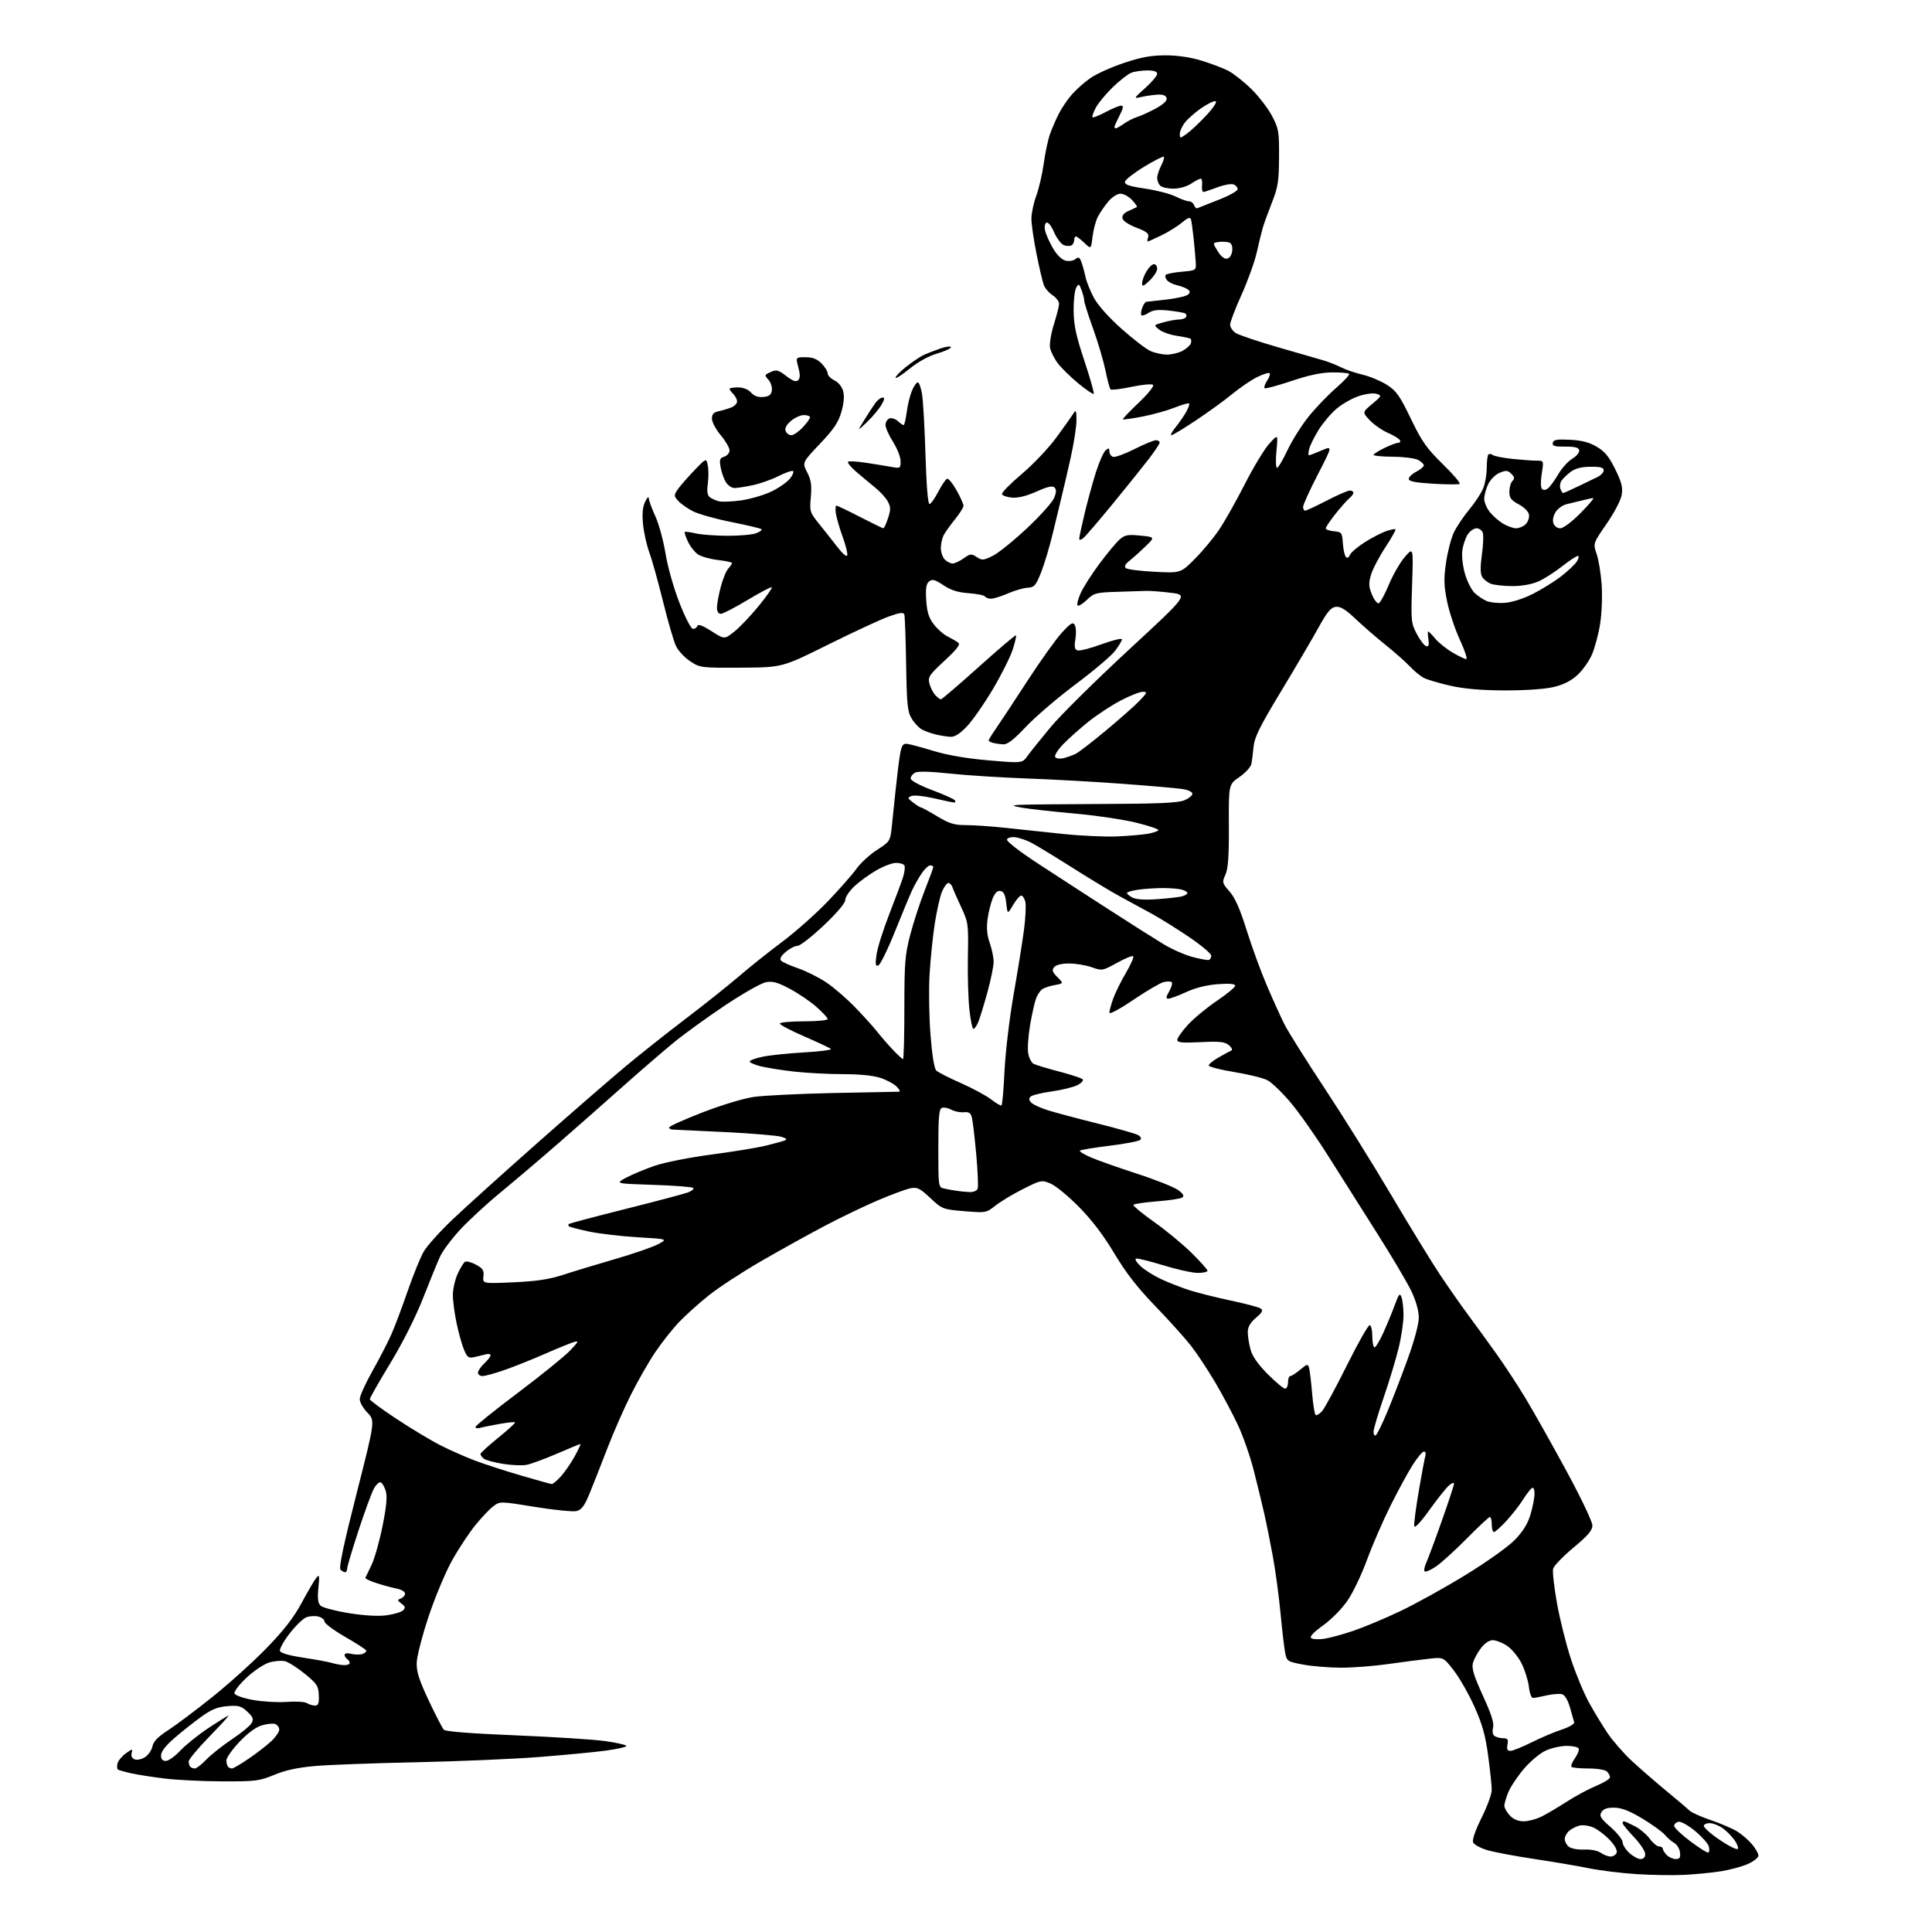 <?xml version="1.0" encoding="UTF-8" standalone="no"?>
<svg 
  version="1.1" 
  xmlns="http://www.w3.org/2000/svg" 
  xmlns:xlink="http://www.w3.org/1999/xlink" 
  xmlns:svg="http://www.w3.org/2000/svg"
  xmlns:rdf="http://www.w3.org/1999/02/22-rdf-syntax-ns#"
  xmlns:cc="http://creativecommons.org/ns#"
  xmlns:dc="http://purl.org/dc/elements/1.1/"
  viewBox="0 0 768 768"
  width="768"
  height="768"
>
<style>svg {background-color: white; }</style>"
<path stroke="none" fill="black" fill-rule="evenodd" d="M669.50,745.29C665.10,745.51 656.55,745.38 650.50,744.99C644.45,744.60 635.90,743.54 631.50,742.64C627.10,741.74 617.42,740.10 610.00,738.99C602.58,737.88 594.19,736.31 591.36,735.49C588.50,734.67 585.93,733.26 585.57,732.33C585.18,731.31 586.53,727.44 588.96,722.57C591.18,718.13 593.00,713.15 592.99,711.50C592.99,709.85 592.35,703.77 591.58,698.00C590.49,689.90 589.25,685.45 586.14,678.50C583.93,673.55 580.25,667.08 577.96,664.12C573.81,658.74 573.81,658.74 568.15,659.36C565.04,659.70 557.77,660.64 552.00,661.46C546.23,662.29 537.67,662.95 533.00,662.93C528.33,662.92 521.59,662.36 518.04,661.70C511.77,660.53 511.55,660.39 510.87,657.00C510.49,655.07 509.67,648.10 509.05,641.49C508.44,634.89 507.08,624.77 506.03,618.99C504.98,613.22 503.40,605.35 502.52,601.50C501.64,597.65 499.78,590.00 498.38,584.50C496.99,579.00 494.16,570.88 492.09,566.46C490.02,562.05 485.95,554.41 483.05,549.49C480.15,544.57 475.84,538.06 473.48,535.02C471.12,531.99 464.72,524.88 459.27,519.23C452.12,511.83 447.56,505.95 442.95,498.23C438.69,491.09 433.98,484.90 428.89,479.75C424.68,475.49 419.61,471.32 417.62,470.49C414.09,469.01 413.82,469.07 406.75,472.61C402.76,474.62 397.81,477.59 395.74,479.22C392.03,482.15 391.89,482.17 383.31,481.46C374.78,480.75 374.54,480.65 369.82,476.24C365.63,472.31 364.62,471.83 361.88,472.37C360.15,472.72 354.41,474.84 349.12,477.08C343.83,479.33 334.32,483.89 328.00,487.22C321.68,490.55 310.26,496.88 302.64,501.28C295.02,505.68 285.57,511.86 281.64,515.02C277.71,518.18 272.41,522.95 269.86,525.63C267.31,528.31 263.11,533.62 260.52,537.44C257.94,541.25 253.57,548.89 250.80,554.41C248.03,559.92 243.77,569.63 241.34,575.97C238.90,582.31 235.76,590.32 234.34,593.76C232.35,598.59 231.19,600.17 229.23,600.66C227.83,601.01 220.41,600.28 212.74,599.03C198.87,596.77 198.78,596.77 196.15,598.72C194.69,599.79 191.46,603.19 188.97,606.27C186.48,609.34 182.33,615.61 179.76,620.20C177.18,624.78 172.99,634.79 170.43,642.43C167.88,650.07 165.73,658.39 165.65,660.91C165.53,664.52 166.56,667.75 170.44,676.00C173.16,681.77 175.86,687.00 176.44,687.61C177.11,688.31 187.62,689.13 205.00,689.83C220.12,690.45 236.21,691.48 240.75,692.13C245.29,692.78 249.00,693.64 249.00,694.05C249.00,694.46 245.29,695.30 240.75,695.91C236.21,696.52 224.18,697.67 214.00,698.46C203.82,699.25 182.00,700.17 165.50,700.52C149.00,700.87 131.00,701.53 125.50,702.00C118.46,702.60 113.59,703.64 109.06,705.51C103.09,707.98 101.57,708.17 88.39,708.12C80.57,708.10 70.19,707.58 65.33,706.98C60.47,706.38 54.52,705.45 52.09,704.90C49.66,704.36 47.34,703.71 46.93,703.46C46.52,703.21 46.43,702.09 46.72,700.98C47.01,699.87 48.50,698.07 50.03,696.98C52.68,695.09 52.79,695.09 52.33,696.86C52.02,698.02 52.49,698.97 53.56,699.38C54.51,699.75 56.36,699.34 57.67,698.48C58.99,697.61 60.31,695.68 60.61,694.18C61.00,692.23 62.82,690.37 66.92,687.72C70.09,685.67 78.04,679.69 84.59,674.44C91.14,669.19 100.79,660.48 106.03,655.08C112.90,648.00 116.78,642.98 119.96,637.07C122.39,632.55 125.00,628.11 125.76,627.18C126.95,625.72 127.06,626.25 126.57,631.18C126.15,635.33 126.38,637.23 127.40,638.26C128.17,639.03 133.24,640.37 138.65,641.24C145.04,642.26 150.35,642.56 153.77,642.09C156.67,641.68 159.60,640.79 160.27,640.11C161.24,639.12 161.10,638.57 159.60,637.46C157.88,636.19 157.86,635.99 159.35,635.42C160.26,635.07 161.00,634.19 161.00,633.47C161.00,632.75 159.54,631.87 157.75,631.51C155.96,631.15 152.34,630.17 149.70,629.33C147.06,628.49 145.06,627.51 145.25,627.15C145.44,626.79 146.57,624.47 147.74,621.99C148.92,619.51 150.86,612.60 152.06,606.65C153.61,598.95 153.98,594.94 153.36,592.74C152.87,591.05 151.94,589.48 151.29,589.26C150.65,589.05 149.39,590.28 148.50,592.00C147.61,593.72 144.88,601.20 142.44,608.63C140.00,616.05 138.00,622.77 138.00,623.56C138.00,624.35 137.64,625.00 137.20,625.00C136.76,625.00 135.93,624.53 135.36,623.96C134.63,623.23 136.58,614.01 141.72,593.82C149.12,564.72 149.12,564.72 146.06,561.56C144.38,559.83 143.00,557.41 143.00,556.19C143.00,554.96 145.26,549.96 148.02,545.05C150.79,540.15 154.17,533.59 155.55,530.48C156.93,527.37 159.86,519.58 162.07,513.17C164.28,506.77 167.17,499.69 168.49,497.43C169.81,495.18 174.92,489.50 179.85,484.81C184.77,480.12 199.95,466.43 213.57,454.39C227.19,442.35 243.10,428.54 248.92,423.70C254.74,418.85 265.44,410.38 272.71,404.86C279.97,399.34 289.42,391.81 293.71,388.13C297.99,384.45 305.77,378.24 311.00,374.34C316.23,370.43 324.32,363.25 329.00,358.37C333.68,353.49 338.85,347.61 340.50,345.30C342.15,343.00 345.83,339.63 348.67,337.82C353.55,334.71 353.87,334.25 354.40,329.51C354.71,326.76 355.42,320.00 355.97,314.50C356.53,309.00 357.34,302.48 357.76,300.00C358.39,296.34 358.90,295.53 360.51,295.69C361.61,295.79 366.32,297.05 371.00,298.48C376.56,300.19 384.15,301.49 392.93,302.25C406.35,303.41 406.35,303.41 408.43,300.53C409.57,298.94 413.72,293.77 417.65,289.04C421.58,284.30 435.49,270.54 448.55,258.46C472.31,236.50 472.31,236.50 465.41,235.64C461.61,235.17 457.15,234.83 455.50,234.89C453.85,234.95 448.58,235.12 443.80,235.27C435.72,235.52 434.87,235.75 432.06,238.45C430.39,240.05 428.72,241.05 428.35,240.69C427.99,240.32 428.54,238.11 429.59,235.77C430.64,233.43 434.02,228.14 437.11,224.01C440.19,219.88 443.79,215.56 445.11,214.41C447.15,212.63 448.34,212.41 453.33,212.91C459.17,213.50 459.17,213.50 455.33,217.21C453.23,219.25 450.38,221.81 449.00,222.89C447.36,224.18 446.85,225.19 447.50,225.81C448.05,226.33 453.19,227.00 458.92,227.29C469.33,227.83 469.33,227.83 474.97,222.16C478.08,219.05 482.44,213.80 484.66,210.50C486.88,207.20 491.46,199.07 494.84,192.43C498.21,185.80 502.57,178.60 504.51,176.43C508.05,172.50 508.05,172.50 507.41,179.25C507.06,182.96 507.16,185.99 507.63,185.98C508.11,185.97 509.96,182.85 511.74,179.05C513.53,175.26 517.25,169.30 520.01,165.82C522.78,162.35 527.71,157.19 530.96,154.36C534.22,151.53 536.61,148.94 536.28,148.61C535.94,148.27 532.93,148.01 529.58,148.03C525.40,148.05 520.38,149.10 513.50,151.41C508.00,153.26 503.17,154.57 502.76,154.33C502.35,154.09 502.75,152.78 503.65,151.42C504.54,150.05 505.01,148.68 504.69,148.35C504.37,148.03 502.17,148.71 499.80,149.87C497.44,151.02 493.02,154.01 490.00,156.50C486.98,159.00 480.46,163.73 475.53,167.02C470.59,170.31 466.15,173.00 465.65,173.00C465.15,173.00 465.93,171.54 467.38,169.75C468.82,167.96 470.71,165.22 471.58,163.66C472.44,162.09 472.95,160.61 472.70,160.37C472.46,160.13 469.84,160.88 466.88,162.05C463.92,163.22 458.17,164.82 454.10,165.60C450.02,166.39 446.54,166.88 446.36,166.69C446.17,166.51 449.00,163.54 452.63,160.10C456.31,156.61 458.86,153.47 458.37,153.00C457.89,152.53 454.03,152.88 449.78,153.78C445.54,154.67 441.80,155.13 441.46,154.79C441.13,154.46 440.19,151.00 439.39,147.10C438.58,143.21 436.36,135.72 434.46,130.46C432.56,125.20 431.00,120.28 431.00,119.52C431.00,118.75 430.52,116.86 429.93,115.32C428.93,112.68 428.79,112.62 427.78,114.42C427.19,115.48 426.74,119.60 426.78,123.57C426.84,129.25 427.75,133.50 431.06,143.44C433.37,150.39 435.04,156.29 434.77,156.56C434.51,156.83 431.78,154.98 428.71,152.46C425.64,149.93 421.97,146.34 420.55,144.48C419.13,142.62 417.72,139.83 417.42,138.30C417.12,136.74 417.78,132.63 418.92,129.00C420.05,125.42 420.98,121.72 420.99,120.77C420.99,119.82 419.83,118.28 418.41,117.35C416.98,116.41 415.42,114.61 414.94,113.33C414.45,112.06 413.14,106.47 412.03,100.90C410.91,95.34 410.00,89.05 410.00,86.93C410.00,84.81 410.87,80.70 411.94,77.79C413.01,74.88 414.34,69.12 414.90,65.00C415.46,60.88 416.56,55.66 417.36,53.40C418.15,51.15 419.75,47.45 420.91,45.18C422.07,42.91 424.43,39.44 426.16,37.47C427.89,35.50 431.23,32.56 433.57,30.95C435.92,29.34 441.88,26.66 446.82,25.01C453.62,22.73 457.61,22.00 463.29,22.00C468.09,22.00 473.26,22.76 477.64,24.11C481.42,25.27 486.16,27.07 488.20,28.11C490.23,29.14 494.34,32.38 497.33,35.29C500.32,38.21 504.05,43.05 505.63,46.05C508.30,51.12 508.50,52.26 508.44,62.50C508.39,72.07 508.02,74.41 505.62,80.50C504.10,84.35 502.47,88.85 501.99,90.50C501.51,92.15 500.42,96.58 499.58,100.35C498.73,104.11 496.00,111.69 493.52,117.18C491.03,122.67 489.00,128.02 489.00,129.06C489.00,130.10 490.01,131.60 491.25,132.39C492.49,133.18 500.02,135.72 508.00,138.03C515.98,140.34 524.08,142.68 526.00,143.23C527.92,143.78 531.08,145.01 533.00,145.98C534.92,146.94 538.83,148.28 541.69,148.95C544.54,149.62 548.86,151.43 551.28,152.96C555.07,155.37 556.38,157.22 560.83,166.44C565.22,175.54 567.10,178.22 573.52,184.49C577.66,188.54 580.68,192.08 580.23,192.36C579.78,192.64 575.04,192.60 569.71,192.29C562.60,191.86 560.00,191.35 560.00,190.38C560.00,189.65 561.35,188.35 563.00,187.50C564.65,186.65 566.00,185.53 566.00,185.01C566.00,184.49 564.99,183.52 563.75,182.84C562.51,182.17 558.01,181.59 553.75,181.56C549.49,181.53 546.00,181.20 546.00,180.84C546.00,180.48 547.94,179.24 550.32,178.09C552.69,176.94 555.19,176.00 555.87,176.00C556.56,176.00 556.82,175.51 556.45,174.92C556.08,174.32 553.92,173.02 551.64,172.03C549.36,171.04 546.16,168.80 544.51,167.06C541.53,163.90 541.53,163.90 545.47,160.58C549.26,157.41 549.33,157.24 547.19,156.56C545.91,156.15 542.91,156.53 540.12,157.46C537.46,158.34 533.45,160.63 531.22,162.54C528.99,164.45 525.79,168.25 524.11,170.98C522.43,173.71 520.77,177.08 520.42,178.47C520.07,179.86 520.02,181.00 520.31,181.00C520.60,181.00 522.84,180.14 525.29,179.09C529.75,177.18 529.75,177.18 523.87,188.58C520.64,194.85 518.00,200.66 518.00,201.49C518.00,202.32 518.37,203.00 518.82,203.00C519.28,203.00 523.13,201.20 527.38,199.00C531.63,196.80 535.76,195.00 536.55,195.00C537.35,195.00 538.00,195.39 538.00,195.88C538.00,196.36 537.25,197.37 536.33,198.13C535.42,198.88 532.94,201.68 530.83,204.34C528.73,207.00 527.00,209.56 527.00,210.03C527.00,210.49 528.46,211.01 530.25,211.19C533.33,211.48 533.52,211.73 533.81,216.00C533.99,218.47 534.53,220.91 535.03,221.42C535.58,221.97 536.20,221.65 536.59,220.62C536.96,219.67 539.56,217.43 542.38,215.63C545.19,213.83 549.04,211.83 550.91,211.17C552.79,210.52 554.51,210.18 554.73,210.40C554.96,210.63 553.12,213.89 550.65,217.65C548.17,221.42 545.62,226.32 544.98,228.55C544.01,231.89 544.08,233.25 545.39,236.39C546.26,238.47 547.46,240.01 548.07,239.81C548.67,239.61 550.50,236.24 552.13,232.33C553.77,228.42 556.62,223.48 558.47,221.36C561.83,217.50 561.83,217.50 561.33,232.50C560.85,246.79 560.94,247.71 563.16,251.95C564.45,254.40 566.12,256.59 566.88,256.83C567.92,257.15 568.15,256.47 567.81,254.13C567.55,252.41 567.52,251.00 567.74,251.00C567.95,251.00 569.23,252.31 570.58,253.92C571.93,255.52 575.02,257.99 577.45,259.42C579.87,260.84 582.31,262.00 582.86,262.00C583.42,262.00 582.28,258.57 580.34,254.37C578.40,250.17 576.11,243.31 575.25,239.12C573.96,232.81 573.88,230.14 574.83,223.60C575.46,219.25 576.87,213.85 577.96,211.60C579.05,209.34 581.79,205.28 584.04,202.56C586.29,199.85 588.78,196.08 589.56,194.19C590.35,192.30 591.00,188.64 591.00,186.04C591.00,183.45 591.30,181.04 591.66,180.68C592.02,180.31 592.81,180.40 593.41,180.88C594.01,181.35 597.65,182.06 601.50,182.45C605.35,182.84 609.67,183.15 611.09,183.13C613.66,183.11 613.68,183.16 612.87,188.28C612.38,191.34 612.43,193.83 612.98,194.38C613.56,194.96 614.49,194.84 615.41,194.07C616.24,193.39 618.06,190.87 619.47,188.46C620.88,186.06 623.38,183.30 625.04,182.32C626.70,181.33 627.92,179.85 627.75,179.02C627.52,177.88 626.11,177.51 622.19,177.54C617.96,177.58 617.00,177.29 617.25,176.04C617.51,174.80 618.84,174.56 624.03,174.81C628.68,175.03 631.68,175.80 634.69,177.56C637.92,179.45 639.61,181.50 642.07,186.50C644.60,191.63 645.14,193.75 644.66,196.68C644.32,198.80 641.74,203.75 638.65,208.21C633.25,216.04 633.25,216.04 634.69,220.21C635.48,222.51 636.38,228.02 636.69,232.45C636.99,236.88 636.73,243.82 636.09,247.88C635.46,251.95 634.00,257.45 632.85,260.13C631.70,262.80 629.06,266.52 626.98,268.40C624.37,270.76 621.38,272.23 617.35,273.16C613.92,273.95 605.92,274.48 598.00,274.45C588.75,274.41 581.98,273.82 576.50,272.58C572.10,271.59 567.38,270.19 566.00,269.47C564.62,268.76 562.15,266.74 560.50,264.97C558.85,263.21 554.48,259.34 550.79,256.37C547.09,253.40 541.69,248.72 538.79,245.96C534.90,242.27 532.84,241.02 531.02,241.22C529.05,241.44 527.61,243.18 524.11,249.50C521.68,253.90 514.98,265.31 509.21,274.85C500.79,288.78 498.65,293.11 498.31,296.85C498.07,299.41 497.68,302.49 497.43,303.71C497.19,304.92 495.05,307.24 492.70,308.87C488.41,311.82 488.41,311.82 488.49,328.16C488.55,340.38 488.20,345.30 487.13,347.69C485.74,350.75 485.81,351.02 488.77,354.40C490.96,356.88 492.94,361.37 495.54,369.71C497.56,376.19 501.18,386.10 503.58,391.72C505.98,397.34 509.14,404.32 510.60,407.22C512.06,410.12 519.21,421.50 526.48,432.50C533.75,443.50 545.68,462.62 553.00,475.00C560.32,487.38 569.00,501.55 572.29,506.50C575.59,511.45 580.61,518.65 583.47,522.50C586.32,526.35 591.39,533.33 594.73,538.00C598.07,542.67 603.35,550.72 606.45,555.87C609.56,561.03 616.81,573.90 622.55,584.48C628.30,595.06 633.00,604.89 633.00,606.33C633.00,608.35 631.32,610.34 625.46,615.22C621.32,618.67 617.68,622.45 617.39,623.62C617.09,624.78 617.78,630.93 618.92,637.30C620.06,643.66 622.55,653.63 624.46,659.46C626.37,665.29 629.61,673.09 631.65,676.78C633.69,680.48 637.03,685.98 639.06,689.00C641.10,692.02 645.43,696.98 648.68,700.00C651.94,703.02 658.12,708.39 662.41,711.93C666.70,715.46 670.83,718.97 671.59,719.73C672.34,720.49 676.16,722.19 680.06,723.52C683.96,724.85 688.68,726.87 690.54,728.02C692.40,729.17 695.06,731.47 696.46,733.13C697.86,734.79 699.00,736.82 699.00,737.63C699.00,738.45 697.09,739.96 694.75,740.99C692.41,742.02 687.58,743.32 684.00,743.88C680.42,744.44 673.90,745.07 669.50,745.29zM652.15,739.00C653.33,739.00 654.00,738.28 654.00,737.00C654.00,735.89 651.98,732.86 649.51,730.25C647.03,727.64 645.01,725.16 645.01,724.75C645.00,724.34 645.24,724.00 645.54,724.00C645.84,724.00 647.75,724.86 649.79,725.90C651.83,726.95 654.53,729.20 655.78,730.90C657.03,732.61 658.72,734.00 659.53,734.00C660.34,734.00 661.00,734.42 661.00,734.93C661.00,735.44 661.71,736.56 662.57,737.43C663.44,738.29 665.04,739.00 666.14,739.00C667.71,739.00 668.07,738.44 667.82,736.35C667.64,734.89 666.62,733.21 665.54,732.60C664.46,732.00 662.79,730.55 661.82,729.39C660.86,728.22 656.86,725.33 652.94,722.96C647.84,719.88 644.67,718.64 641.79,718.58C638.91,718.52 637.44,719.02 636.63,720.32C635.66,721.88 636.19,722.75 640.26,726.32C642.88,728.62 645.01,731.31 645.01,732.30C645.00,733.29 646.19,735.20 647.65,736.55C649.10,737.90 651.13,739.00 652.15,739.00zM640.25,738.00C641.25,738.00 642.33,737.31 642.65,736.48C643.00,735.55 641.91,733.55 639.87,731.39C638.01,729.43 635.11,727.21 633.41,726.47C631.71,725.72 629.23,725.37 627.91,725.69C626.58,726.02 624.71,726.96 623.75,727.80C622.79,728.63 622.00,730.09 622.00,731.03C622.00,731.98 622.72,733.36 623.61,734.09C624.52,734.85 627.16,735.34 629.71,735.23C632.37,735.11 635.08,735.64 636.33,736.52C637.49,737.33 639.26,738.00 640.25,738.00zM679.13,736.42C679.51,736.19 679.58,735.10 679.29,733.99C679.00,732.89 676.58,730.16 673.90,727.92C671.21,725.66 668.25,724.00 667.27,724.19C666.30,724.37 665.50,725.11 665.50,725.83C665.50,726.54 668.41,729.31 671.98,731.98C675.54,734.65 678.76,736.65 679.13,736.42zM690.87,734.90C691.07,734.29 690.37,732.63 689.31,731.21C688.24,729.79 686.28,727.82 684.94,726.83C683.60,725.84 681.42,724.91 680.11,724.77C678.80,724.62 677.53,725.03 677.30,725.69C677.07,726.34 679.94,728.93 683.69,731.44C687.54,734.03 690.66,735.53 690.87,734.90zM605.71,724.00C607.57,724.00 610.86,723.09 613.03,721.99C615.20,720.88 619.69,718.22 623.01,716.07C626.33,713.93 631.51,711.15 634.52,709.90C637.53,708.65 640.00,707.13 640.00,706.52C640.00,705.90 639.46,704.86 638.80,704.20C638.13,703.53 634.90,703.00 631.47,703.00C628.09,703.00 625.05,702.71 624.70,702.36C624.35,702.01 624.97,700.44 626.09,698.87C627.21,697.30 627.85,695.56 627.50,695.01C627.16,694.45 625.00,694.01 622.69,694.02C620.39,694.03 616.67,694.87 614.44,695.89C612.21,696.90 608.32,700.15 605.80,703.11C603.28,706.08 600.49,710.24 599.61,712.37C598.72,714.50 598.00,716.95 598.00,717.81C598.00,718.67 598.98,720.41 600.17,721.69C601.61,723.22 603.49,724.00 605.71,724.00zM77.47,703.00C78.10,703.00 80.16,701.39 82.05,699.42C83.95,697.46 88.54,693.82 92.26,691.34C95.98,688.86 99.48,685.97 100.05,684.91C100.89,683.34 100.56,682.50 98.29,680.39C95.87,678.14 94.82,677.85 90.38,678.22C86.41,678.55 84.04,679.52 79.88,682.54C76.92,684.68 72.14,688.47 69.26,690.97C65.86,693.91 64.02,696.29 64.01,697.75C64.00,699.30 64.59,700.00 65.92,700.00C66.97,700.00 69.56,698.16 71.67,695.90C73.77,693.65 78.82,689.60 82.89,686.90C86.95,684.21 90.52,682.00 90.82,682.00C91.11,682.00 87.67,685.77 83.18,690.38C78.68,694.99 75.00,699.41 75.00,700.21C75.00,701.01 75.30,701.97 75.67,702.33C76.03,702.70 76.85,703.00 77.47,703.00zM92.22,703.00C92.71,703.00 95.68,701.26 98.81,699.13C101.95,697.00 105.98,693.89 107.76,692.23C109.54,690.56 111.00,688.46 111.00,687.57C111.00,686.67 110.29,685.67 109.42,685.33C108.56,685.00 106.15,685.24 104.07,685.86C101.69,686.57 98.40,689.00 95.15,692.44C92.32,695.43 90.00,698.73 90.00,699.77C90.00,700.81 90.30,701.97 90.67,702.33C91.03,702.70 91.73,703.00 92.22,703.00zM600.41,696.00C601.31,696.00 605.08,694.49 608.77,692.64C612.47,690.79 617.89,688.50 620.80,687.54C623.74,686.58 625.95,685.29 625.76,684.65C625.57,684.02 624.82,681.38 624.10,678.78C623.30,675.94 622.07,673.84 621.00,673.50C620.03,673.19 617.27,673.39 614.87,673.94C612.46,674.50 610.00,674.96 609.38,674.98C608.76,674.99 608.03,673.00 607.76,670.55C607.48,668.10 606.19,663.93 604.88,661.30C603.57,658.65 600.98,655.49 599.10,654.25C597.23,653.01 594.67,652.00 593.40,652.00C591.98,652.00 590.16,653.24 588.63,655.25C587.27,657.04 585.85,659.71 585.48,661.19C584.98,663.22 585.96,666.39 589.48,674.07C592.85,681.42 593.98,684.96 593.52,686.78C593.12,688.38 593.37,689.62 594.19,690.14C594.91,690.60 596.45,690.98 597.61,690.98C599.32,691.00 599.63,691.47 599.24,693.50C598.89,695.35 599.20,696.00 600.41,696.00zM125.20,677.98C126.55,678.00 126.86,677.16 126.73,673.88C126.58,670.18 126.01,669.30 121.18,665.37C118.22,662.96 114.68,660.71 113.31,660.36C111.94,660.02 109.11,660.25 107.01,660.88C104.92,661.50 100.86,664.22 97.99,666.92C95.12,669.61 92.97,672.42 93.21,673.16C93.47,673.93 96.61,675.04 100.58,675.76C104.38,676.45 110.42,676.80 114.00,676.53C117.58,676.27 121.17,676.48 122.00,677.01C122.83,677.54 124.26,677.98 125.20,677.98zM136.75,661.91C137.99,661.96 139.00,661.58 139.00,661.06C139.00,660.54 138.55,659.84 138.00,659.50C137.45,659.16 137.00,658.41 137.00,657.83C137.00,657.20 138.04,657.04 139.59,657.43C141.01,657.79 143.04,657.81 144.10,657.47C145.16,657.13 145.79,656.48 145.51,656.01C145.22,655.55 141.39,653.09 136.99,650.56C132.60,648.02 129.00,645.33 129.00,644.58C129.00,643.83 127.91,642.94 126.57,642.61C125.23,642.27 123.07,642.40 121.77,642.90C120.46,643.39 117.46,646.31 115.09,649.39C112.72,652.46 111.01,655.58 111.29,656.31C111.60,657.13 115.18,658.15 120.55,658.95C125.35,659.66 130.46,660.61 131.89,661.04C133.33,661.47 135.51,661.87 136.75,661.91zM526.50,651.42C528.70,651.08 533.88,649.67 538.00,648.27C542.12,646.87 550.45,643.39 556.50,640.52C562.55,637.66 574.25,631.18 582.50,626.12C590.93,620.96 599.54,614.83 602.16,612.13C605.43,608.76 607.30,605.74 608.41,601.99C609.29,599.04 610.00,595.34 610.00,593.76C610.00,592.02 609.59,591.14 608.96,591.53C608.39,591.88 606.77,593.98 605.37,596.20C603.98,598.41 601.01,602.20 598.79,604.61C596.56,607.03 594.35,609.00 593.87,609.00C593.39,609.00 593.00,607.65 593.00,606.00C593.00,604.35 592.66,603.01 592.25,603.02C591.84,603.03 587.67,606.92 583.00,611.66C578.33,616.39 572.80,621.40 570.73,622.78C568.66,624.16 566.67,625.00 566.32,624.65C565.96,624.30 566.25,622.77 566.94,621.25C567.64,619.74 570.42,612.27 573.11,604.66C575.80,597.05 578.00,590.34 578.00,589.75C578.00,589.17 577.05,589.55 575.88,590.60C574.72,591.64 571.23,596.04 568.13,600.36C564.70,605.15 562.38,607.61 562.19,606.66C562.01,605.80 562.82,599.56 563.97,592.80C565.13,586.03 566.31,579.71 566.60,578.75C566.90,577.79 566.65,577.00 566.05,577.00C565.46,577.00 563.46,579.36 561.62,582.25C559.77,585.14 555.79,592.45 552.77,598.50C549.75,604.55 545.57,614.16 543.48,619.87C541.40,625.57 537.97,632.81 535.87,635.95C533.65,639.28 529.53,643.51 526.05,646.04C521.96,649.02 520.44,650.67 521.28,651.22C521.95,651.66 524.30,651.75 526.50,651.42zM219.31,589.93C219.75,589.97 221.40,588.60 222.96,586.88C224.53,585.16 227.01,581.56 228.47,578.88C229.93,576.20 230.95,574.00 230.73,574.00C230.52,574.00 226.33,575.73 221.42,577.85C216.52,579.96 211.08,581.97 209.33,582.30C207.59,582.64 203.33,582.46 199.87,581.90C196.40,581.34 192.99,580.41 192.28,579.82C191.58,579.23 191.00,578.41 191.00,577.99C191.00,577.57 194.18,574.66 198.07,571.51C201.96,568.37 204.96,565.62 204.74,565.40C204.52,565.18 201.67,565.48 198.42,566.06C195.16,566.64 191.71,567.34 190.75,567.62C189.79,567.90 189.00,567.73 189.00,567.24C189.00,566.75 196.54,560.68 205.75,553.75C214.96,546.82 224.30,539.27 226.50,536.97C230.07,533.23 230.23,532.86 228.00,533.53C226.62,533.94 221.45,536.06 216.50,538.23C211.55,540.40 204.38,543.27 200.57,544.59C196.77,545.92 192.83,547.00 191.82,547.00C190.82,547.00 190.00,546.40 190.00,545.67C190.00,544.95 191.12,543.29 192.50,542.00C193.88,540.71 195.00,539.25 195.00,538.76C195.00,538.27 194.21,538.08 193.25,538.34C192.29,538.60 190.24,539.09 188.71,539.44C186.23,539.99 185.76,539.67 184.45,536.53C183.64,534.59 182.30,529.82 181.49,525.93C180.67,522.05 180.01,516.99 180.02,514.68C180.03,512.38 180.89,508.64 181.92,506.37C182.95,504.10 184.27,501.95 184.85,501.59C185.43,501.24 187.39,501.74 189.20,502.72C191.94,504.20 192.44,504.99 192.17,507.39C191.84,510.28 191.84,510.28 204.17,509.73C213.44,509.31 218.36,508.56 224.00,506.72C228.12,505.37 237.35,502.57 244.50,500.50C251.65,498.43 259.30,495.79 261.50,494.64C265.50,492.54 265.50,492.54 253.50,491.83C246.90,491.44 238.15,490.41 234.06,489.54C229.96,488.66 226.40,487.73 226.14,487.47C225.88,487.21 225.86,486.81 226.10,486.57C226.34,486.33 236.48,483.64 248.64,480.59C260.80,477.54 271.99,474.57 273.51,474.00C275.03,473.42 275.95,472.62 275.56,472.22C275.16,471.82 268.01,471.27 259.67,471.00C244.50,470.50 244.50,470.50 248.98,468.11C251.45,466.80 256.61,464.65 260.45,463.35C264.29,462.04 274.43,460.05 282.97,458.93C291.51,457.80 301.20,456.22 304.50,455.40C307.80,454.58 311.18,453.65 312.00,453.33C313.03,452.93 312.57,452.48 310.50,451.87C308.85,451.38 298.73,450.54 288.00,450.01C277.27,449.47 267.94,449.03 267.25,449.02C266.56,449.01 266.00,448.63 266.00,448.17C266.00,447.71 271.97,445.03 279.27,442.20C286.94,439.23 295.58,436.63 299.75,436.03C303.73,435.47 317.89,434.78 331.24,434.49C344.58,434.20 356.13,433.98 356.90,433.99C357.99,434.00 357.91,433.56 356.55,432.06C355.59,430.99 352.74,429.42 350.22,428.56C347.22,427.54 342.01,427.00 335.07,426.99C329.26,426.99 320.48,426.52 315.57,425.96C310.66,425.40 304.69,424.45 302.32,423.85C299.94,423.25 298.00,422.40 298.00,421.96C298.00,421.53 300.27,420.68 303.04,420.09C305.81,419.49 313.26,418.71 319.58,418.35C325.91,417.99 330.73,417.37 330.30,416.97C329.86,416.57 325.11,414.34 319.75,412.01C314.39,409.69 310.00,407.38 310.00,406.89C310.00,406.40 314.27,406.00 319.50,406.00C324.73,406.00 329.00,405.59 329.00,405.08C329.00,404.58 326.99,402.41 324.54,400.25C322.09,398.09 317.34,394.86 313.97,393.07C309.13,390.49 307.15,389.94 304.47,390.44C302.61,390.79 295.33,394.92 288.29,399.61C281.26,404.31 272.12,410.91 268.00,414.28C263.88,417.65 254.88,425.41 248.00,431.53C241.12,437.65 229.61,447.80 222.41,454.08C215.21,460.36 204.73,469.27 199.12,473.89C193.51,478.50 186.19,485.25 182.84,488.89C179.50,492.52 175.94,497.30 174.93,499.50C173.92,501.70 170.89,509.12 168.19,516.00C165.20,523.60 160.08,533.76 155.14,541.92C150.66,549.30 147.00,555.72 147.00,556.19C147.00,556.65 151.84,560.22 157.75,564.12C163.66,568.02 171.52,572.74 175.22,574.60C178.91,576.47 184.99,579.15 188.72,580.57C192.45,581.99 200.68,584.66 207.00,586.51C213.32,588.35 218.86,589.90 219.31,589.93zM546.90,570.56C547.39,570.26 549.45,566.07 551.46,561.25C553.48,556.44 557.12,546.99 559.56,540.27C562.21,532.97 564.00,526.31 564.00,523.77C564.00,521.13 562.88,517.14 561.08,513.34C559.48,509.94 553.29,499.49 547.33,490.10C541.37,480.71 532.59,466.83 527.82,459.26C523.05,451.69 516.39,442.24 513.02,438.25C509.66,434.26 505.51,430.28 503.81,429.40C502.11,428.52 496.17,427.06 490.61,426.15C485.05,425.24 480.50,424.06 480.50,423.53C480.50,423.00 482.30,421.54 484.50,420.30C486.70,419.05 488.95,417.83 489.50,417.58C490.05,417.33 489.60,416.38 488.50,415.47C486.86,414.11 484.85,413.90 477.25,414.27C469.82,414.63 468.00,414.45 468.00,413.34C468.00,412.58 469.91,409.88 472.25,407.34C474.59,404.80 479.76,400.53 483.75,397.83C487.74,395.14 491.00,392.44 491.00,391.84C491.00,391.09 488.78,390.89 484.16,391.22C479.74,391.54 475.26,392.65 471.54,394.36C468.36,395.81 465.16,397.00 464.43,397.00C463.40,397.00 463.48,396.33 464.78,394.06C465.70,392.45 466.15,390.82 465.78,390.44C465.40,390.07 463.94,390.05 462.54,390.40C461.14,390.75 455.72,393.94 450.49,397.48C445.14,401.11 441.00,403.33 441.00,402.58C441.00,401.85 441.66,399.39 442.46,397.11C443.26,394.83 445.53,390.22 447.50,386.86C449.47,383.50 450.81,380.47 450.47,380.13C450.13,379.79 447.22,380.97 444.02,382.75C438.30,385.91 438.10,385.95 433.97,384.49C431.65,383.67 427.61,383.00 425.00,383.00C422.05,383.00 419.78,383.55 419.03,384.46C418.06,385.64 418.30,386.40 420.34,388.43C422.85,390.94 422.85,390.94 419.17,391.60C417.15,391.96 414.89,392.75 414.15,393.34C413.40,393.93 412.36,395.55 411.83,396.94C411.31,398.32 410.26,402.98 409.51,407.28C408.76,411.59 408.40,416.68 408.71,418.59C409.02,420.51 410.00,422.45 410.89,422.90C411.77,423.35 416.32,424.72 421.00,425.95C425.68,427.18 429.89,428.56 430.36,429.01C430.84,429.46 429.92,430.51 428.32,431.33C426.72,432.16 422.11,433.30 418.07,433.86C414.03,434.42 410.24,435.36 409.66,435.94C408.90,436.70 409.01,437.41 410.04,438.39C410.84,439.15 413.75,440.47 416.50,441.34C419.25,442.21 427.99,444.54 435.92,446.52C443.85,448.49 451.21,450.58 452.28,451.15C453.48,451.79 453.86,452.54 453.28,453.12C452.77,453.63 447.28,454.68 441.09,455.45C434.90,456.21 429.58,457.09 429.27,457.39C428.97,457.70 430.92,458.90 433.61,460.07C436.30,461.24 444.65,464.19 452.16,466.63C459.68,469.08 467.03,472.02 468.50,473.18C470.50,474.75 470.84,475.48 469.87,476.08C469.16,476.52 464.61,477.19 459.76,477.57C454.92,477.95 450.77,478.57 450.54,478.94C450.31,479.31 454.03,482.39 458.81,485.78C463.59,489.16 470.31,494.72 473.75,498.12C477.19,501.52 480.00,504.69 480.00,505.15C480.00,505.62 478.26,506.00 476.12,506.00C473.99,506.00 467.83,504.64 462.43,502.98C457.04,501.32 452.15,500.12 451.57,500.31C451.00,500.50 451.82,501.86 453.40,503.32C454.98,504.79 458.58,507.07 461.39,508.39C464.20,509.72 469.20,511.69 472.50,512.77C475.80,513.84 483.27,515.73 489.10,516.96C494.93,518.19 500.33,519.62 501.10,520.13C502.22,520.87 501.84,521.63 499.25,523.85C496.96,525.82 496.00,527.51 496.01,529.57C496.01,531.18 496.51,534.30 497.11,536.50C497.85,539.17 500.12,542.41 503.95,546.25C507.10,549.41 510.20,552.00 510.84,552.00C511.48,552.00 512.00,550.88 512.00,549.50C512.00,548.12 512.42,547.00 512.92,547.00C513.43,547.00 515.20,545.86 516.85,544.47C519.56,542.19 519.90,542.12 520.37,543.72C520.66,544.70 521.20,549.22 521.58,553.77C521.95,558.32 522.59,562.25 523.00,562.50C523.40,562.75 524.55,562.05 525.54,560.95C526.54,559.86 530.98,551.65 535.42,542.73C539.87,533.80 543.95,526.62 544.50,526.76C545.05,526.90 545.50,528.78 545.50,530.93C545.50,533.07 545.83,535.16 546.23,535.57C546.64,535.97 548.26,533.42 549.85,529.90C551.44,526.38 553.55,521.27 554.53,518.54C556.02,514.44 556.46,513.92 557.09,515.54C557.51,516.62 557.89,519.75 557.92,522.50C557.96,525.25 557.11,531.16 556.03,535.64C554.96,540.12 552.26,549.06 550.04,555.50C547.82,561.95 546.00,568.10 546.00,569.17C546.00,570.24 546.40,570.87 546.90,570.56zM385.28,473.86C386.90,473.94 388.30,473.39 388.62,472.54C388.93,471.74 388.68,465.59 388.07,458.88C387.46,452.16 386.68,445.59 386.35,444.27C385.89,442.41 385.17,441.93 383.13,442.13C381.68,442.27 379.45,441.82 378.17,441.12C376.89,440.42 375.20,440.09 374.42,440.39C373.28,440.83 373.00,443.96 373.00,456.45C373.00,471.72 373.03,471.97 375.25,472.45C376.49,472.72 378.62,473.12 380.00,473.33C381.38,473.55 383.75,473.79 385.28,473.86zM398.10,439.42C398.43,439.23 398.97,433.09 399.31,425.78C399.66,418.41 401.25,404.94 402.90,395.50C404.54,386.15 406.40,374.55 407.04,369.71C407.68,364.88 407.92,359.82 407.58,358.46C407.24,357.11 406.51,356.00 405.95,356.00C405.39,356.00 403.94,357.69 402.72,359.75C400.50,363.50 400.50,363.50 400.00,359.01C399.64,355.75 399.01,354.43 397.73,354.18C396.51,353.95 395.54,354.88 394.59,357.17C393.84,359.00 392.92,362.75 392.56,365.50C392.10,368.96 392.37,371.85 393.45,374.88C394.30,377.28 394.99,380.66 394.99,382.38C394.98,384.09 393.86,389.55 392.50,394.50C391.13,399.45 389.51,404.74 388.89,406.25C388.27,407.76 387.40,409.00 386.96,409.00C386.53,409.00 385.79,405.51 385.34,401.25C384.88,396.99 384.61,387.51 384.75,380.19C385.00,367.36 384.90,366.66 382.12,360.69C380.53,357.29 378.96,353.71 378.64,352.75C378.32,351.79 377.58,351.00 376.98,351.00C376.39,351.00 375.25,352.55 374.46,354.44C373.67,356.33 372.37,362.07 371.58,367.19C370.79,372.31 369.86,381.45 369.51,387.50C369.16,393.55 369.33,404.31 369.89,411.41C370.52,419.52 371.38,424.78 372.20,425.57C372.91,426.25 377.32,428.50 382.00,430.56C386.68,432.63 392.07,435.54 394.00,437.04C395.93,438.54 397.77,439.61 398.10,439.42zM358.96,421.00C359.26,421.00 359.51,411.89 359.50,400.75C359.50,382.66 359.75,379.54 361.86,371.50C363.16,366.55 365.75,358.63 367.61,353.89C369.48,349.16 371.00,345.00 371.00,344.64C371.00,344.29 370.44,344.00 369.75,344.01C369.06,344.01 367.52,345.47 366.33,347.26C365.13,349.04 363.42,352.07 362.53,354.00C361.63,355.93 358.56,363.32 355.70,370.44C352.84,377.55 349.88,383.57 349.12,383.81C348.01,384.17 347.87,383.30 348.45,379.38C348.84,376.69 351.10,369.55 353.46,363.50C355.82,357.45 358.29,350.82 358.95,348.77C359.60,346.72 359.86,344.58 359.51,344.02C359.17,343.46 357.67,343.00 356.19,343.01C354.71,343.01 351.19,344.34 348.38,345.96C345.56,347.57 341.62,350.44 339.63,352.32C337.63,354.20 336.00,356.65 336.00,357.76C336.00,359.00 332.69,362.91 327.43,367.89C322.72,372.35 318.02,376.00 316.99,376.00C315.96,376.00 313.85,377.09 312.31,378.43C310.37,380.10 309.82,381.19 310.53,381.91C311.09,382.48 314.13,383.84 317.28,384.92C320.42,386.01 325.40,388.49 328.34,390.44C331.27,392.38 336.41,396.80 339.75,400.24C343.09,403.68 347.07,408.07 348.59,410.00C350.11,411.93 352.94,415.19 354.88,417.25C356.82,419.31 358.65,421.00 358.96,421.00zM480.50,381.60C481.05,381.45 481.50,380.70 481.50,379.92C481.50,379.14 477.68,375.89 473.00,372.70C468.32,369.51 461.57,365.28 458.00,363.31C454.43,361.34 448.80,358.28 445.50,356.51C442.20,354.75 433.65,349.59 426.50,345.06C419.35,340.53 411.89,335.99 409.91,334.97C407.94,333.96 405.06,332.99 403.52,332.81C401.95,332.64 400.52,333.04 400.28,333.72C400.04,334.42 405.34,338.53 412.68,343.32C419.73,347.93 432.48,356.19 441.00,361.69C449.52,367.19 459.20,373.32 462.50,375.31C465.80,377.31 470.98,379.60 474.00,380.40C477.02,381.20 479.95,381.74 480.50,381.60zM460.00,357.44C464.12,357.14 468.51,356.64 469.75,356.34C470.99,356.03 472.00,355.43 472.00,355.01C472.00,354.58 470.99,353.96 469.75,353.63C468.51,353.30 465.20,353.02 462.39,353.01C459.58,353.01 455.19,353.29 452.64,353.64C450.09,353.99 448.00,354.59 448.00,354.98C448.00,355.37 449.01,356.21 450.25,356.84C451.67,357.57 455.26,357.79 460.00,357.44zM444.00,332.49C448.68,332.28 454.19,331.81 456.26,331.44C458.33,331.08 460.22,330.45 460.48,330.04C460.73,329.63 456.79,328.28 451.72,327.04C446.65,325.79 435.52,324.14 427.00,323.38C418.48,322.61 409.25,321.59 406.50,321.11C402.48,320.41 402.09,320.18 404.50,319.97C406.15,319.82 421.00,319.65 437.50,319.60C460.20,319.52 468.29,319.17 470.75,318.15C472.54,317.41 474.00,316.22 474.00,315.52C474.00,314.76 472.23,313.97 469.75,313.61C467.41,313.28 456.73,312.35 446.00,311.56C435.27,310.76 418.18,309.81 408.00,309.45C397.82,309.08 384.10,308.20 377.50,307.49C369.89,306.67 364.86,306.54 363.75,307.14C362.79,307.65 362.00,308.70 362.00,309.46C362.00,310.29 365.46,312.16 370.53,314.07C375.22,315.84 379.30,317.67 379.59,318.14C379.88,318.61 379.75,319.01 379.31,319.01C378.86,319.02 375.29,318.28 371.37,317.36C367.45,316.44 363.41,316.01 362.38,316.41C360.65,317.07 360.69,317.26 363.01,319.04C364.38,320.09 365.78,320.97 366.13,320.98C366.47,320.99 369.37,322.57 372.57,324.50C377.36,327.39 379.36,328.00 383.94,327.99C387.00,327.99 394.00,328.47 399.50,329.06C405.00,329.65 415.35,330.74 422.50,331.50C429.65,332.25 439.32,332.70 444.00,332.49zM422.81,301.37C424.29,301.01 426.48,300.22 427.68,299.61C428.88,299.00 434.28,294.83 439.68,290.34C445.08,285.85 451.05,280.57 452.95,278.59C456.06,275.35 456.19,275.00 454.27,275.00C453.10,275.00 449.17,276.55 445.53,278.45C441.89,280.35 436.12,284.13 432.71,286.86C429.29,289.60 424.76,293.63 422.64,295.83C420.51,298.02 419.07,300.31 419.45,300.91C419.84,301.55 421.25,301.74 422.81,301.37zM398.83,295.88C397.55,295.82 395.71,295.56 394.75,295.31C393.79,295.06 393.00,294.62 393.00,294.34C393.00,294.06 394.30,291.95 395.88,289.66C397.47,287.37 403.07,278.88 408.32,270.80C413.57,262.71 419.78,254.03 422.11,251.49C425.67,247.63 426.50,247.15 427.26,248.50C427.75,249.38 427.86,251.88 427.49,254.05C426.99,257.01 427.18,258.13 428.26,258.54C429.04,258.85 433.36,257.75 437.84,256.12C442.33,254.48 446.00,253.59 446.00,254.14C446.00,254.68 444.77,256.75 443.26,258.73C441.75,260.71 434.66,266.71 427.51,272.06C420.35,277.42 411.50,285.00 407.83,288.90C403.04,294.00 400.50,295.97 398.83,295.88zM377.92,292.90C376.59,292.84 373.98,292.44 372.12,292.00C370.26,291.56 367.75,290.67 366.54,290.02C365.33,289.37 363.47,287.42 362.42,285.67C360.74,282.90 360.46,280.14 360.20,264.00C360.04,253.82 359.71,244.94 359.48,244.25C359.17,243.31 357.64,243.51 353.28,245.08C350.10,246.22 339.28,251.24 329.23,256.23C310.97,265.31 310.97,265.31 294.66,265.41C278.61,265.50 278.29,265.46 274.33,262.84C272.12,261.38 269.59,258.66 268.71,256.80C267.82,254.94 265.49,246.91 263.53,238.96C261.56,231.01 259.11,222.25 258.09,219.50C257.07,216.75 255.96,211.80 255.63,208.50C255.20,204.31 255.44,201.60 256.43,199.50C257.25,197.75 257.87,197.18 257.92,198.13C257.96,199.03 259.14,202.25 260.54,205.30C261.93,208.34 263.74,214.99 264.56,220.06C265.41,225.31 267.80,233.76 270.10,239.65C272.44,245.62 274.72,250.00 275.49,250.00C276.23,250.00 277.02,249.45 277.24,248.78C277.51,247.97 279.38,248.68 282.81,250.88C287.97,254.19 287.97,254.19 291.86,251.11C294.00,249.42 298.34,244.86 301.51,240.99C304.68,237.11 307.06,233.73 306.80,233.46C306.54,233.20 302.21,235.47 297.19,238.49C292.16,241.52 287.37,244.00 286.53,244.00C285.57,244.00 285.00,243.08 285.00,241.55C285.00,240.20 285.67,236.53 286.49,233.39C287.30,230.26 288.65,226.94 289.49,226.02C290.32,225.10 291.00,224.10 291.00,223.81C291.00,223.52 288.50,222.98 285.44,222.62C282.38,222.26 278.82,221.27 277.53,220.43C276.23,219.58 274.42,217.30 273.50,215.36C272.58,213.42 271.99,211.67 272.19,211.47C272.39,211.27 274.34,211.52 276.53,212.03C278.71,212.54 284.41,212.96 289.18,212.98C293.96,212.99 299.09,212.54 300.57,211.97C302.06,211.41 303.02,210.68 302.70,210.37C302.38,210.05 297.03,208.78 290.81,207.54C284.58,206.30 277.69,204.37 275.50,203.25C273.30,202.13 270.65,200.28 269.62,199.13C267.91,197.25 267.88,196.84 269.24,194.78C270.06,193.52 272.99,190.14 275.74,187.26C280.75,182.02 280.75,182.02 281.36,185.03C281.69,186.68 281.69,189.96 281.37,192.31C280.96,195.29 281.19,196.90 282.14,197.64C282.89,198.23 284.53,198.96 285.80,199.27C287.06,199.58 291.03,199.42 294.62,198.91C298.21,198.40 303.58,196.84 306.55,195.43C309.52,194.03 312.89,191.68 314.05,190.21C315.20,188.75 315.70,187.40 315.15,187.22C314.60,187.03 311.99,187.98 309.33,189.32C306.67,190.66 302.12,192.26 299.20,192.88C296.29,193.49 293.03,194.00 291.97,194.00C290.91,194.00 289.39,192.99 288.60,191.75C287.80,190.51 286.85,187.86 286.48,185.85C285.91,182.71 286.11,182.10 287.91,181.53C289.06,181.16 290.00,180.04 290.00,179.03C290.00,178.02 288.43,175.30 286.50,173.00C284.57,170.70 283.00,167.74 283.00,166.42C283.00,164.63 283.68,163.89 285.75,163.45C287.26,163.13 289.51,162.45 290.75,161.95C291.99,161.45 293.00,160.39 293.00,159.59C293.00,158.80 292.32,157.47 291.50,156.64C290.68,155.82 290.00,154.89 290.00,154.57C290.00,154.26 291.51,154.00 293.35,154.00C295.45,154.00 297.38,154.76 298.54,156.05C299.81,157.44 301.37,158.00 303.45,157.80C305.77,157.57 306.58,156.95 306.83,155.17C307.01,153.88 306.39,151.99 305.46,150.95C303.84,149.16 303.88,149.01 306.34,147.89C308.62,146.85 309.37,147.05 312.55,149.47C315.22,151.51 316.46,151.94 317.29,151.11C318.10,150.30 318.12,148.89 317.34,145.99C316.28,142.00 316.28,142.00 320.18,142.00C323.00,142.00 324.78,142.69 326.55,144.45C327.90,145.80 329.00,147.58 329.00,148.40C329.00,149.22 330.21,150.48 331.69,151.20C333.27,151.97 334.70,153.72 335.17,155.50C335.70,157.46 335.45,160.33 334.45,163.79C333.25,167.94 331.42,170.66 325.90,176.46C318.88,183.85 318.88,183.85 320.86,187.74C322.43,190.80 322.73,192.87 322.32,197.56C321.81,203.24 321.95,203.70 325.41,208.00C327.41,210.47 330.72,214.66 332.77,217.31C335.05,220.26 336.62,221.56 336.80,220.68C336.97,219.88 336.14,216.59 334.96,213.37C333.79,210.14 332.59,206.04 332.30,204.25C332.02,202.46 332.10,201.00 332.48,201.00C332.87,201.00 337.10,203.03 341.90,205.50C346.69,207.97 350.85,210.00 351.14,210.00C351.44,210.00 352.28,208.20 353.00,205.99C354.12,202.61 354.10,201.56 352.91,199.34C352.14,197.88 349.76,195.30 347.63,193.60C345.50,191.89 342.13,189.07 340.13,187.33C338.14,185.59 336.78,183.89 337.10,183.56C337.43,183.23 340.58,183.40 344.10,183.94C347.62,184.47 352.19,185.21 354.25,185.59C357.88,186.24 358.00,186.17 358.00,183.33C358.00,181.71 356.65,178.26 355.00,175.66C353.35,173.06 352.00,170.03 352.00,168.93C352.00,167.84 352.69,166.67 353.54,166.35C354.38,166.02 355.88,166.49 356.87,167.38C357.85,168.27 358.90,169.00 359.20,169.00C359.50,169.00 360.05,166.67 360.43,163.83C360.80,160.99 361.74,157.16 362.51,155.33C363.27,153.50 364.32,152.00 364.84,152.00C365.35,152.00 366.12,154.14 366.54,156.75C366.96,159.36 367.58,170.28 367.90,181.00C368.27,193.08 368.88,200.45 369.50,200.37C370.05,200.30 371.62,198.07 373.00,195.43C374.38,192.78 375.95,190.48 376.50,190.31C377.05,190.14 378.74,192.21 380.25,194.90C381.76,197.59 383.00,200.36 383.00,201.04C383.00,201.73 381.49,204.14 379.66,206.40C377.82,208.65 375.79,211.48 375.16,212.68C374.52,213.89 374.00,216.22 374.00,217.86C374.00,219.51 374.71,221.56 375.57,222.43C376.44,223.29 377.83,224.00 378.67,224.00C379.51,224.00 381.48,223.08 383.06,221.96C385.69,220.08 386.13,220.04 388.26,221.43C390.38,222.82 390.94,222.78 394.64,220.95C396.88,219.84 402.98,214.92 408.21,210.01C413.44,205.11 418.30,199.70 419.00,197.99C419.94,195.73 419.99,194.59 419.19,193.79C418.39,192.99 416.44,193.43 412.04,195.40C408.10,197.17 404.70,198.01 402.32,197.81C400.30,197.64 398.50,197.02 398.30,196.43C398.11,195.84 401.65,192.24 406.16,188.43C410.68,184.62 416.88,178.08 419.94,173.89C423.00,169.71 426.04,165.43 426.69,164.39C427.72,162.76 427.89,163.12 427.92,167.00C427.93,169.47 426.89,176.22 425.60,182.00C424.30,187.78 422.74,194.53 422.12,197.00C421.51,199.47 419.93,206.00 418.63,211.50C417.32,217.00 415.18,224.19 413.88,227.47C411.75,232.81 411.18,233.46 408.50,233.62C406.85,233.72 403.33,234.74 400.67,235.90C398.01,237.05 395.00,238.00 393.98,238.00C392.95,238.00 391.87,237.60 391.57,237.12C391.28,236.64 388.37,236.05 385.11,235.81C380.81,235.50 378.04,234.63 375.02,232.63C371.56,230.34 370.59,230.09 369.32,231.15C368.16,232.11 367.89,233.91 368.19,238.59C368.49,243.28 369.20,245.57 371.16,248.14C372.58,250.00 375.03,252.17 376.62,252.97C378.20,253.77 380.10,254.86 380.84,255.41C381.88,256.17 380.67,257.81 375.47,262.64C369.41,268.26 368.82,269.15 369.45,271.69C369.84,273.23 370.87,275.29 371.73,276.25C372.60,277.21 373.63,278.00 374.01,278.00C374.40,278.00 381.19,272.19 389.10,265.08C397.02,257.97 403.66,252.33 403.87,252.54C404.08,252.75 403.50,255.30 402.57,258.21C401.64,261.12 398.09,268.20 394.69,273.94C391.29,279.68 386.66,286.32 384.42,288.69C381.67,291.60 379.56,292.97 377.92,292.90zM598.26,239.64C601.05,239.43 605.61,237.97 609.30,236.10C612.75,234.35 617.77,231.25 620.44,229.21C623.11,227.17 625.96,224.49 626.77,223.25C627.60,221.99 627.79,221.00 627.21,221.00C626.64,221.00 623.86,222.84 621.01,225.08C618.17,227.33 613.97,230.02 611.68,231.06C609.05,232.25 605.21,232.96 601.32,232.98C597.91,232.99 594.00,232.57 592.63,232.05C591.25,231.52 589.67,230.25 589.11,229.21C588.44,227.96 588.43,225.03 589.07,220.51C589.60,216.76 589.77,212.86 589.45,211.84C589.13,210.83 588.01,210.00 586.96,210.00C585.91,210.00 584.32,211.11 583.43,212.46C582.55,213.82 581.58,216.68 581.30,218.82C581.00,221.01 581.47,225.09 582.36,228.15C583.23,231.14 584.96,234.56 586.22,235.74C587.47,236.92 589.63,238.35 591.00,238.93C592.38,239.51 595.64,239.83 598.26,239.64zM430.66,213.87C429.72,214.65 429.00,214.79 429.00,214.20C429.00,213.63 429.94,209.18 431.10,204.33C432.25,199.47 434.28,192.07 435.60,187.87C436.93,183.67 438.69,179.68 439.51,178.99C440.73,177.98 441.00,178.06 441.00,179.41C441.00,180.32 441.63,181.30 442.39,181.60C443.16,181.89 446.97,180.53 450.87,178.57C454.76,176.60 458.64,175.00 459.48,175.00C460.31,175.00 461.00,175.40 461.00,175.89C461.00,176.38 459.09,179.28 456.75,182.33C454.41,185.38 447.96,193.42 442.41,200.19C436.86,206.96 431.57,213.12 430.66,213.87zM602.68,210.00C603.88,210.00 605.59,209.27 606.48,208.38C607.38,207.48 607.97,205.79 607.80,204.63C607.62,203.37 605.97,201.69 603.75,200.50C600.68,198.86 600.00,197.95 600.00,195.45C600.00,193.77 600.54,191.86 601.21,191.19C602.15,190.25 602.05,189.63 600.77,188.34C599.38,186.95 598.68,186.89 596.14,187.94C594.43,188.65 592.47,190.61 591.57,192.49C590.71,194.31 590.00,196.91 590.00,198.27C590.00,199.62 590.97,201.97 592.16,203.48C593.35,204.99 595.71,207.07 597.41,208.11C599.11,209.14 601.48,209.99 602.68,210.00zM620.21,210.00C621.43,210.00 624.77,207.50 628.24,204.00C631.51,200.70 633.80,198.00 633.34,198.01C632.88,198.01 630.92,198.41 629.00,198.91C627.08,199.40 624.27,200.08 622.76,200.42C621.26,200.76 619.31,202.13 618.43,203.47C617.49,204.90 617.10,206.75 617.48,207.95C617.87,209.15 619.00,210.00 620.21,210.00zM621.38,196.00C621.62,196.00 624.22,194.84 627.16,193.42C630.10,192.00 633.62,190.29 635.00,189.63C636.38,188.97 637.50,187.77 637.50,186.96C637.50,185.86 636.21,185.51 632.27,185.54C628.64,185.57 626.21,186.20 624.34,187.59C622.87,188.70 621.21,190.30 620.67,191.16C620.13,192.02 619.96,193.46 620.31,194.36C620.65,195.26 621.13,196.00 621.38,196.00zM314.57,173.00C315.46,173.00 317.50,171.60 319.10,169.89C320.69,168.19 322.00,166.39 322.00,165.89C322.00,165.40 320.90,165.00 319.56,165.00C318.21,165.00 315.89,166.05 314.39,167.34C312.60,168.88 311.88,170.25 312.30,171.34C312.65,172.25 313.67,173.00 314.57,173.00zM344.65,167.77C340.76,171.50 340.76,171.50 343.54,167.00C345.06,164.53 347.03,161.50 347.91,160.28C348.78,159.06 350.09,158.05 350.81,158.03C351.77,158.01 351.65,158.79 350.33,161.02C349.35,162.68 346.80,165.72 344.65,167.77zM361.51,146.62C358.48,149.09 356.00,150.67 356.00,150.12C356.00,149.58 357.91,147.62 360.25,145.77C362.59,143.93 365.62,141.88 367.00,141.21C368.38,140.55 371.41,139.36 373.75,138.55C376.09,137.75 378.00,137.51 378.00,138.02C378.00,138.53 375.53,139.66 372.51,140.54C369.13,141.52 364.89,143.87 361.51,146.62zM463.80,140.96C465.61,140.98 468.37,140.34 469.93,139.54C471.48,138.73 473.02,137.40 473.34,136.57C473.65,135.74 473.59,134.87 473.21,134.63C472.82,134.39 470.35,133.87 467.71,133.48C465.08,133.08 461.94,131.96 460.74,130.99C458.55,129.22 458.55,129.22 462.53,128.11C464.71,127.51 467.49,127.01 468.69,127.01C469.90,127.00 471.14,126.58 471.46,126.07C471.77,125.56 471.64,124.90 471.16,124.60C470.68,124.30 467.72,123.79 464.59,123.45C460.30,122.99 458.29,123.23 456.50,124.41C455.18,125.27 453.91,125.65 453.67,125.24C453.43,124.83 453.62,123.49 454.09,122.25C454.55,121.01 455.29,119.98 455.72,119.96C456.15,119.93 459.81,119.53 463.84,119.06C467.88,118.59 471.71,117.69 472.34,117.06C473.20,116.20 473.11,115.67 471.99,114.93C471.17,114.39 469.27,113.68 467.77,113.35C466.27,113.03 464.52,112.13 463.88,111.36C463.24,110.58 463.04,109.63 463.44,109.23C463.83,108.84 466.71,108.28 469.83,108.01C475.40,107.51 475.50,107.44 475.34,104.50C475.26,102.85 474.88,98.58 474.51,95.00C474.14,91.42 473.65,87.90 473.42,87.16C473.11,86.20 472.11,86.57 469.82,88.49C468.08,89.96 464.40,92.25 461.64,93.58C458.88,94.91 456.45,96.00 456.25,96.00C456.04,96.00 456.11,95.21 456.41,94.25C456.84,92.88 455.83,92.07 451.74,90.50C448.62,89.30 446.38,87.80 446.19,86.76C445.97,85.63 446.85,84.60 448.68,83.81C450.23,83.14 451.69,82.46 451.92,82.29C452.15,82.13 451.29,80.87 450.00,79.50C448.71,78.12 446.64,77.00 445.41,77.00C444.14,77.00 442.05,78.34 440.55,80.12C439.11,81.84 437.24,84.56 436.41,86.17C435.58,87.79 434.63,91.36 434.30,94.10C433.71,99.10 433.71,99.10 431.05,96.55C429.59,95.15 428.08,94.00 427.70,94.00C427.31,94.00 427.00,94.65 427.00,95.44C427.00,96.23 426.55,97.16 425.99,97.51C425.44,97.85 424.10,97.85 423.01,97.50C421.93,97.16 420.14,94.85 419.04,92.37C417.83,89.63 416.61,88.12 415.94,88.54C415.30,88.93 415.11,90.32 415.49,91.86C415.84,93.31 417.25,96.41 418.60,98.74C420.10,101.30 422.05,103.23 423.55,103.60C424.94,103.95 426.67,103.69 427.50,103.00C428.70,102.00 429.13,102.20 429.86,104.14C430.35,105.44 431.08,108.08 431.48,110.00C431.88,111.92 433.39,115.70 434.84,118.38C436.42,121.33 440.78,126.21 445.86,130.73C450.48,134.84 455.66,138.82 457.38,139.56C459.09,140.31 461.98,140.94 463.80,140.96zM457.00,111.50C454.53,113.87 454.00,114.06 454.00,112.59C454.00,111.61 454.77,109.50 455.72,107.90C456.66,106.31 458.01,105.00 458.72,105.00C459.42,105.00 460.00,105.82 460.00,106.81C460.00,107.81 458.65,109.92 457.00,111.50zM487.78,102.81C488.81,102.61 489.63,101.38 489.82,99.74C490.02,98.00 489.59,96.78 488.65,96.42C487.84,96.11 486.01,96.00 484.58,96.18C482.00,96.50 482.00,96.50 484.03,99.82C485.30,101.90 486.69,103.02 487.78,102.81zM475.87,82.79C476.22,82.62 479.98,81.14 484.24,79.49C488.50,77.85 491.98,75.92 491.99,75.22C492.00,74.51 491.26,73.65 490.36,73.31C489.45,72.96 486.64,73.45 484.11,74.40C481.57,75.35 479.05,76.21 478.51,76.31C477.97,76.42 477.66,75.26 477.83,73.75C478.00,72.24 477.77,71.00 477.32,71.01C476.87,71.01 475.15,71.91 473.50,73.00C471.75,74.16 468.81,74.99 466.45,74.99C464.22,75.00 461.86,74.46 461.20,73.80C460.54,73.14 460.00,71.77 460.00,70.75C460.00,69.73 460.71,67.53 461.57,65.86C462.44,64.18 462.92,62.59 462.65,62.32C462.38,62.04 458.86,63.82 454.83,66.27C450.80,68.72 447.37,71.40 447.20,72.23C446.97,73.41 448.74,74.01 455.20,74.97C459.77,75.65 465.20,77.06 467.28,78.10C469.36,79.15 471.74,80.00 472.56,80.00C473.39,80.00 474.33,80.69 474.65,81.54C474.98,82.39 475.53,82.95 475.87,82.79zM471.78,53.16C473.31,52.07 476.78,48.81 479.49,45.91C482.25,42.96 483.90,40.47 483.24,40.25C482.60,40.03 480.06,41.24 477.61,42.92C475.16,44.61 472.22,47.18 471.08,48.63C469.93,50.08 469.00,52.14 469.00,53.20C469.00,55.10 469.05,55.10 471.78,53.16zM443.60,51.00C443.92,51.00 445.39,50.16 446.85,49.13C448.31,48.10 450.62,46.93 452.00,46.52C453.38,46.11 456.65,44.62 459.29,43.21C462.37,41.55 463.97,40.08 463.76,39.07C463.56,38.03 462.44,37.54 460.47,37.61C458.84,37.67 455.93,38.06 454.00,38.49C450.50,39.26 450.50,39.26 455.25,34.98C457.86,32.63 460.00,30.10 460.00,29.35C460.00,28.44 458.71,28.00 456.07,28.00C453.90,28.00 451.04,28.41 449.72,28.92C448.39,29.42 445.04,32.04 442.27,34.74C439.50,37.43 436.48,41.11 435.55,42.91C434.61,44.71 434.05,46.39 434.30,46.63C434.54,46.88 436.89,45.94 439.52,44.54C442.15,43.14 444.92,42.00 445.67,42.00C446.72,42.00 446.57,42.92 445.02,45.96C443.91,48.14 443.00,50.16 443.00,50.46C443.00,50.76 443.27,51.00 443.60,51.00z" />

</svg>